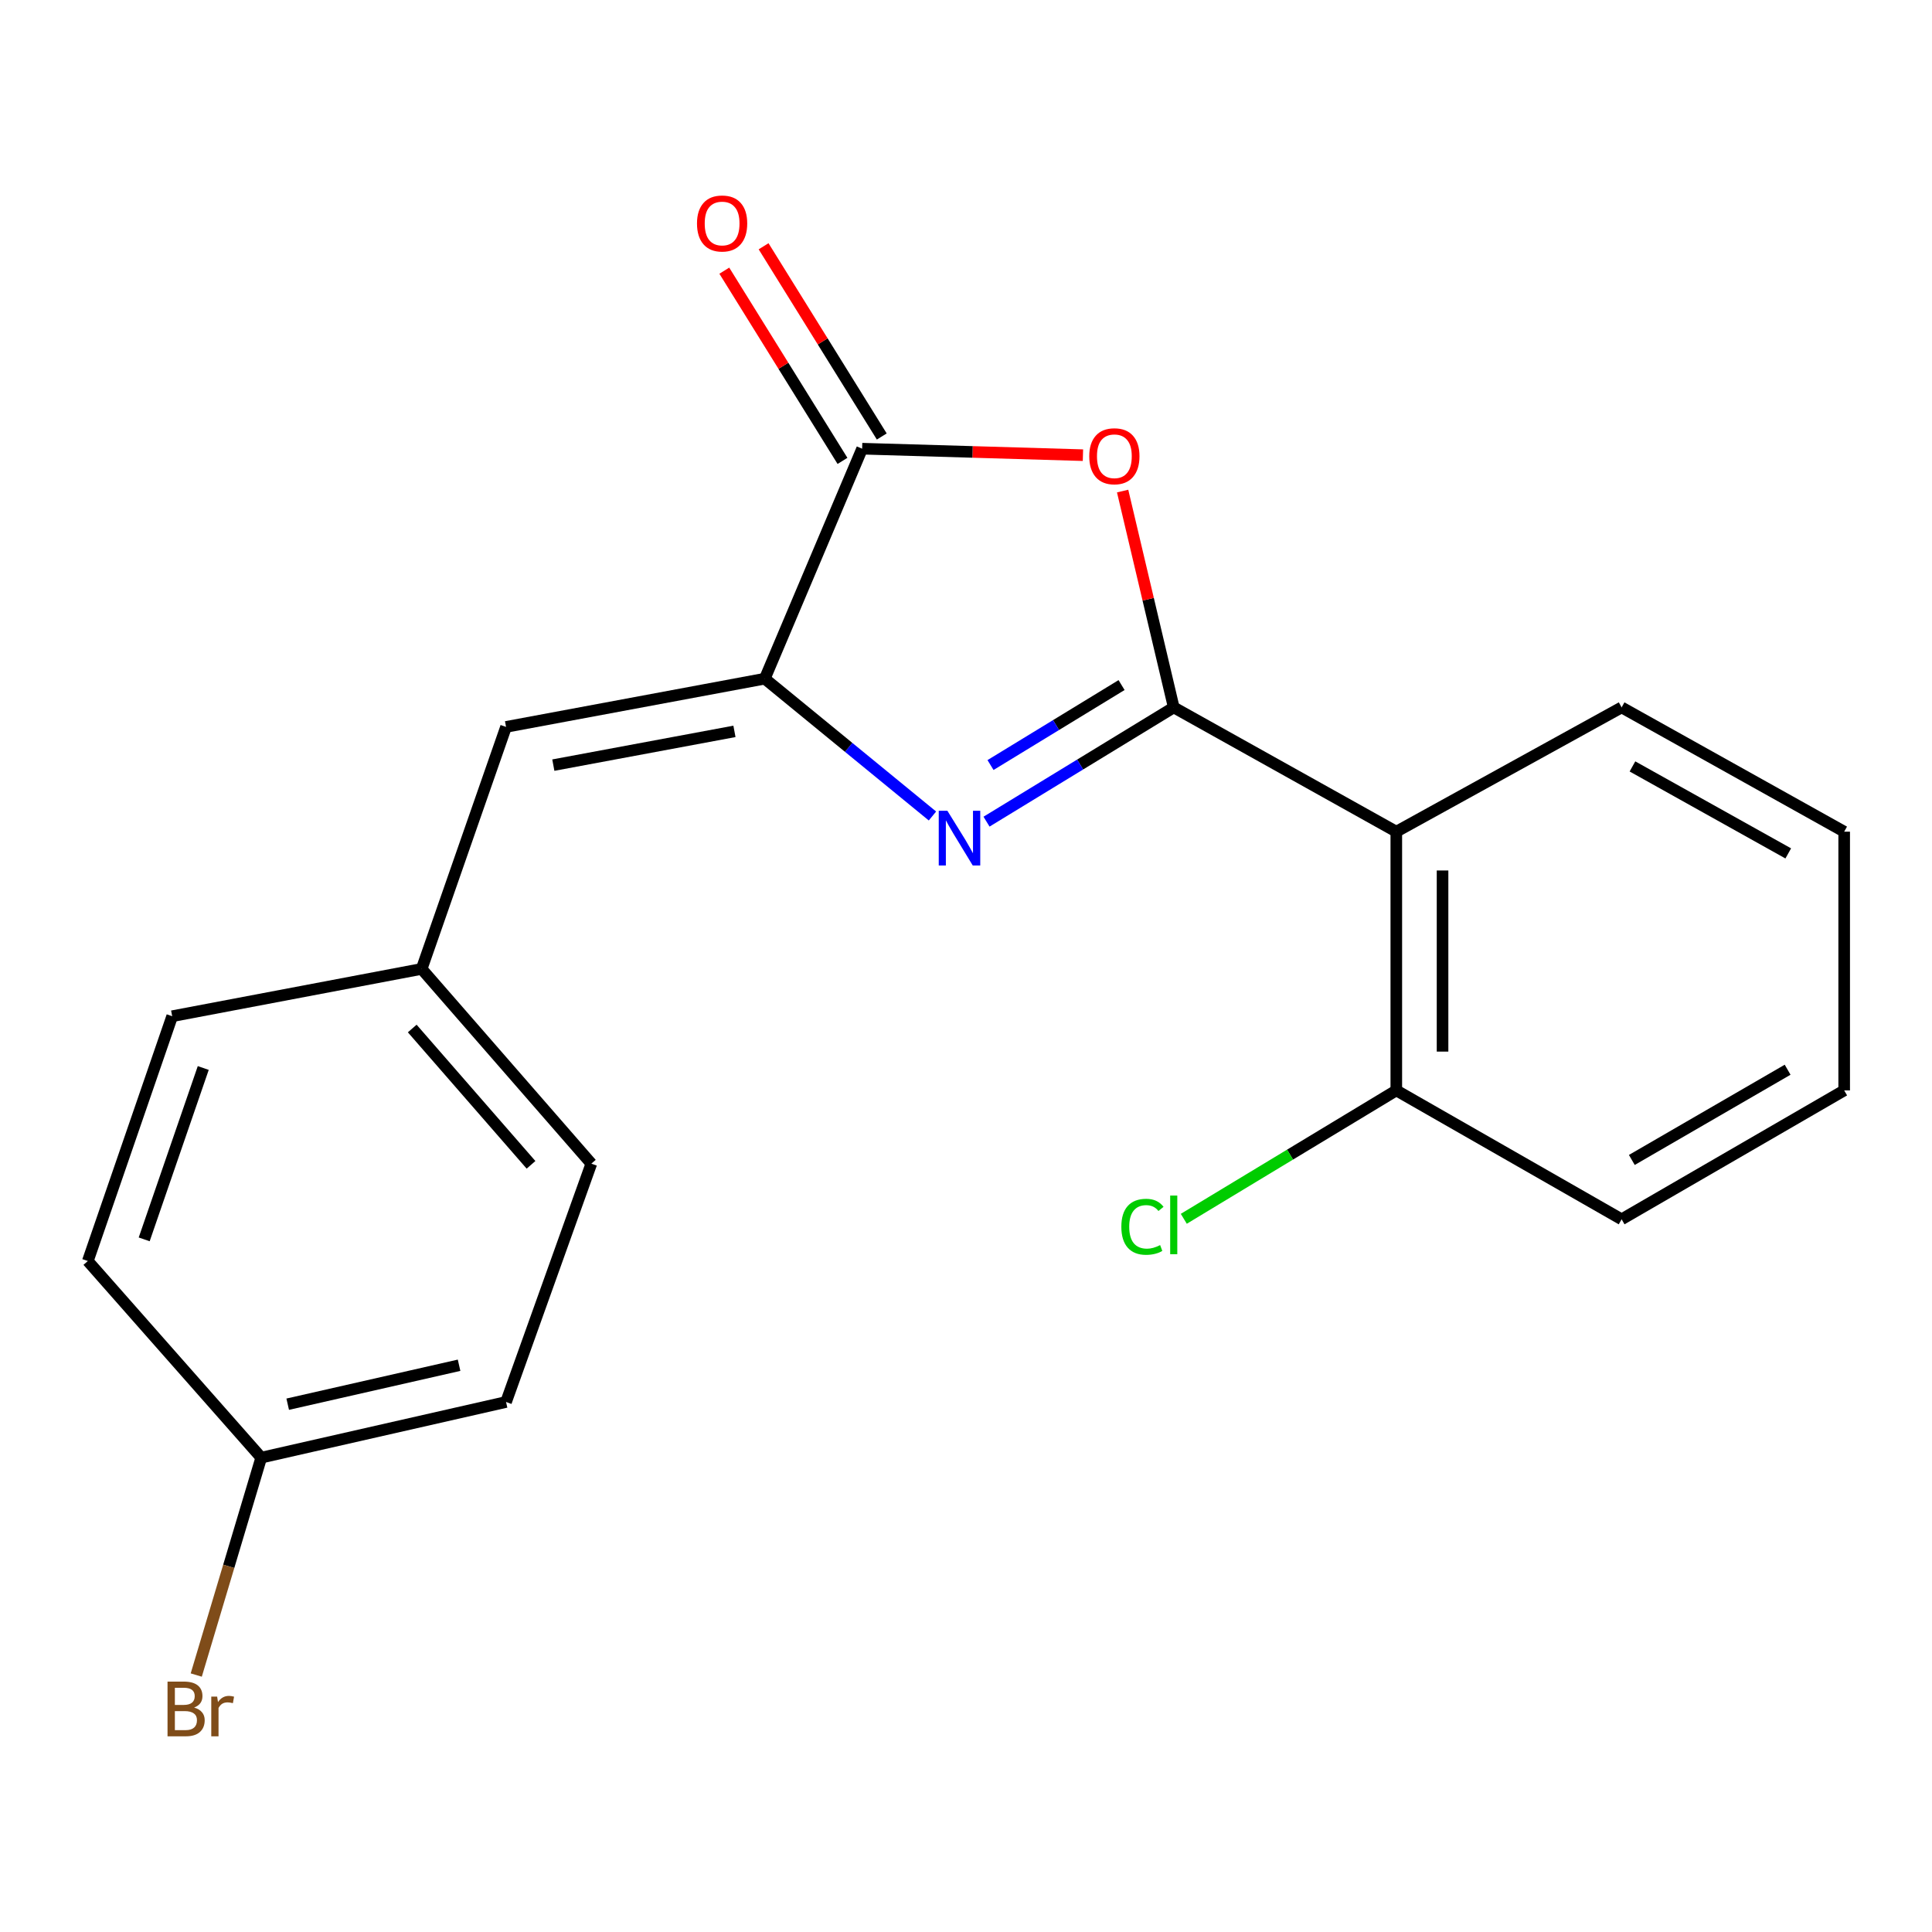 <?xml version='1.0' encoding='iso-8859-1'?>
<svg version='1.1' baseProfile='full'
              xmlns='http://www.w3.org/2000/svg'
                      xmlns:rdkit='http://www.rdkit.org/xml'
                      xmlns:xlink='http://www.w3.org/1999/xlink'
                  xml:space='preserve'
width='1000px' height='1000px' viewBox='0 0 1000 1000'>
<!-- END OF HEADER -->
<rect style='opacity:1.0;fill:#FFFFFF;stroke:none' width='1000' height='1000' x='0' y='0'> </rect>
<path class='bond-0' d='M 607.526,366.151 L 559.075,395.719' style='fill:none;fill-rule:evenodd;stroke:#000000;stroke-width:6px;stroke-linecap:butt;stroke-linejoin:miter;stroke-opacity:1' />
<path class='bond-0' d='M 559.075,395.719 L 510.623,425.287' style='fill:none;fill-rule:evenodd;stroke:#0000FF;stroke-width:6px;stroke-linecap:butt;stroke-linejoin:miter;stroke-opacity:1' />
<path class='bond-0' d='M 580.522,354.589 L 546.606,375.287' style='fill:none;fill-rule:evenodd;stroke:#000000;stroke-width:6px;stroke-linecap:butt;stroke-linejoin:miter;stroke-opacity:1' />
<path class='bond-0' d='M 546.606,375.287 L 512.69,395.985' style='fill:none;fill-rule:evenodd;stroke:#0000FF;stroke-width:6px;stroke-linecap:butt;stroke-linejoin:miter;stroke-opacity:1' />
<path class='bond-1' d='M 607.526,366.151 L 594.299,310.162' style='fill:none;fill-rule:evenodd;stroke:#000000;stroke-width:6px;stroke-linecap:butt;stroke-linejoin:miter;stroke-opacity:1' />
<path class='bond-1' d='M 594.299,310.162 L 581.071,254.173' style='fill:none;fill-rule:evenodd;stroke:#FF0000;stroke-width:6px;stroke-linecap:butt;stroke-linejoin:miter;stroke-opacity:1' />
<path class='bond-4' d='M 607.526,366.151 L 722.725,430.472' style='fill:none;fill-rule:evenodd;stroke:#000000;stroke-width:6px;stroke-linecap:butt;stroke-linejoin:miter;stroke-opacity:1' />
<path class='bond-2' d='M 482.639,422.36 L 439.245,386.822' style='fill:none;fill-rule:evenodd;stroke:#0000FF;stroke-width:6px;stroke-linecap:butt;stroke-linejoin:miter;stroke-opacity:1' />
<path class='bond-2' d='M 439.245,386.822 L 395.852,351.284' style='fill:none;fill-rule:evenodd;stroke:#000000;stroke-width:6px;stroke-linecap:butt;stroke-linejoin:miter;stroke-opacity:1' />
<path class='bond-3' d='M 560.529,235.594 L 503.383,233.918' style='fill:none;fill-rule:evenodd;stroke:#FF0000;stroke-width:6px;stroke-linecap:butt;stroke-linejoin:miter;stroke-opacity:1' />
<path class='bond-3' d='M 503.383,233.918 L 446.237,232.242' style='fill:none;fill-rule:evenodd;stroke:#000000;stroke-width:6px;stroke-linecap:butt;stroke-linejoin:miter;stroke-opacity:1' />
<path class='bond-5' d='M 395.852,351.284 L 261.929,376.244' style='fill:none;fill-rule:evenodd;stroke:#000000;stroke-width:6px;stroke-linecap:butt;stroke-linejoin:miter;stroke-opacity:1' />
<path class='bond-5' d='M 380.149,378.558 L 286.403,396.03' style='fill:none;fill-rule:evenodd;stroke:#000000;stroke-width:6px;stroke-linecap:butt;stroke-linejoin:miter;stroke-opacity:1' />
<path class='bond-20' d='M 395.852,351.284 L 446.237,232.242' style='fill:none;fill-rule:evenodd;stroke:#000000;stroke-width:6px;stroke-linecap:butt;stroke-linejoin:miter;stroke-opacity:1' />
<path class='bond-7' d='M 456.403,225.926 L 425.818,176.698' style='fill:none;fill-rule:evenodd;stroke:#000000;stroke-width:6px;stroke-linecap:butt;stroke-linejoin:miter;stroke-opacity:1' />
<path class='bond-7' d='M 425.818,176.698 L 395.233,127.471' style='fill:none;fill-rule:evenodd;stroke:#FF0000;stroke-width:6px;stroke-linecap:butt;stroke-linejoin:miter;stroke-opacity:1' />
<path class='bond-7' d='M 436.071,238.558 L 405.486,189.33' style='fill:none;fill-rule:evenodd;stroke:#000000;stroke-width:6px;stroke-linecap:butt;stroke-linejoin:miter;stroke-opacity:1' />
<path class='bond-7' d='M 405.486,189.33 L 374.902,140.103' style='fill:none;fill-rule:evenodd;stroke:#FF0000;stroke-width:6px;stroke-linecap:butt;stroke-linejoin:miter;stroke-opacity:1' />
<path class='bond-6' d='M 722.725,430.472 L 722.725,564.394' style='fill:none;fill-rule:evenodd;stroke:#000000;stroke-width:6px;stroke-linecap:butt;stroke-linejoin:miter;stroke-opacity:1' />
<path class='bond-6' d='M 746.661,450.56 L 746.661,544.306' style='fill:none;fill-rule:evenodd;stroke:#000000;stroke-width:6px;stroke-linecap:butt;stroke-linejoin:miter;stroke-opacity:1' />
<path class='bond-12' d='M 722.725,430.472 L 839.347,366.151' style='fill:none;fill-rule:evenodd;stroke:#000000;stroke-width:6px;stroke-linecap:butt;stroke-linejoin:miter;stroke-opacity:1' />
<path class='bond-8' d='M 261.929,376.244 L 218.246,501.509' style='fill:none;fill-rule:evenodd;stroke:#000000;stroke-width:6px;stroke-linecap:butt;stroke-linejoin:miter;stroke-opacity:1' />
<path class='bond-10' d='M 722.725,564.394 L 667.728,597.622' style='fill:none;fill-rule:evenodd;stroke:#000000;stroke-width:6px;stroke-linecap:butt;stroke-linejoin:miter;stroke-opacity:1' />
<path class='bond-10' d='M 667.728,597.622 L 612.731,630.85' style='fill:none;fill-rule:evenodd;stroke:#00CC00;stroke-width:6px;stroke-linecap:butt;stroke-linejoin:miter;stroke-opacity:1' />
<path class='bond-17' d='M 722.725,564.394 L 839.347,631.109' style='fill:none;fill-rule:evenodd;stroke:#000000;stroke-width:6px;stroke-linecap:butt;stroke-linejoin:miter;stroke-opacity:1' />
<path class='bond-13' d='M 218.246,501.509 L 89.124,525.99' style='fill:none;fill-rule:evenodd;stroke:#000000;stroke-width:6px;stroke-linecap:butt;stroke-linejoin:miter;stroke-opacity:1' />
<path class='bond-14' d='M 218.246,501.509 L 306.078,602.306' style='fill:none;fill-rule:evenodd;stroke:#000000;stroke-width:6px;stroke-linecap:butt;stroke-linejoin:miter;stroke-opacity:1' />
<path class='bond-14' d='M 213.375,532.353 L 274.857,602.912' style='fill:none;fill-rule:evenodd;stroke:#000000;stroke-width:6px;stroke-linecap:butt;stroke-linejoin:miter;stroke-opacity:1' />
<path class='bond-9' d='M 135.215,754.473 L 261.929,725.67' style='fill:none;fill-rule:evenodd;stroke:#000000;stroke-width:6px;stroke-linecap:butt;stroke-linejoin:miter;stroke-opacity:1' />
<path class='bond-9' d='M 148.916,726.812 L 237.617,706.65' style='fill:none;fill-rule:evenodd;stroke:#000000;stroke-width:6px;stroke-linecap:butt;stroke-linejoin:miter;stroke-opacity:1' />
<path class='bond-11' d='M 135.215,754.473 L 118.397,810.735' style='fill:none;fill-rule:evenodd;stroke:#000000;stroke-width:6px;stroke-linecap:butt;stroke-linejoin:miter;stroke-opacity:1' />
<path class='bond-11' d='M 118.397,810.735 L 101.579,866.998' style='fill:none;fill-rule:evenodd;stroke:#7F4C19;stroke-width:6px;stroke-linecap:butt;stroke-linejoin:miter;stroke-opacity:1' />
<path class='bond-22' d='M 135.215,754.473 L 45.455,652.705' style='fill:none;fill-rule:evenodd;stroke:#000000;stroke-width:6px;stroke-linecap:butt;stroke-linejoin:miter;stroke-opacity:1' />
<path class='bond-18' d='M 839.347,366.151 L 954.545,430.472' style='fill:none;fill-rule:evenodd;stroke:#000000;stroke-width:6px;stroke-linecap:butt;stroke-linejoin:miter;stroke-opacity:1' />
<path class='bond-18' d='M 844.957,396.698 L 925.597,441.723' style='fill:none;fill-rule:evenodd;stroke:#000000;stroke-width:6px;stroke-linecap:butt;stroke-linejoin:miter;stroke-opacity:1' />
<path class='bond-16' d='M 89.124,525.99 L 45.455,652.705' style='fill:none;fill-rule:evenodd;stroke:#000000;stroke-width:6px;stroke-linecap:butt;stroke-linejoin:miter;stroke-opacity:1' />
<path class='bond-16' d='M 105.204,552.796 L 74.635,641.497' style='fill:none;fill-rule:evenodd;stroke:#000000;stroke-width:6px;stroke-linecap:butt;stroke-linejoin:miter;stroke-opacity:1' />
<path class='bond-15' d='M 306.078,602.306 L 261.929,725.67' style='fill:none;fill-rule:evenodd;stroke:#000000;stroke-width:6px;stroke-linecap:butt;stroke-linejoin:miter;stroke-opacity:1' />
<path class='bond-21' d='M 839.347,631.109 L 954.545,564.394' style='fill:none;fill-rule:evenodd;stroke:#000000;stroke-width:6px;stroke-linecap:butt;stroke-linejoin:miter;stroke-opacity:1' />
<path class='bond-21' d='M 844.631,600.389 L 925.27,553.688' style='fill:none;fill-rule:evenodd;stroke:#000000;stroke-width:6px;stroke-linecap:butt;stroke-linejoin:miter;stroke-opacity:1' />
<path class='bond-19' d='M 954.545,430.472 L 954.545,564.394' style='fill:none;fill-rule:evenodd;stroke:#000000;stroke-width:6px;stroke-linecap:butt;stroke-linejoin:miter;stroke-opacity:1' />
<path  class='atom-1' d='M 490.376 419.663
L 499.656 434.663
Q 500.576 436.143, 502.056 438.823
Q 503.536 441.503, 503.616 441.663
L 503.616 419.663
L 507.376 419.663
L 507.376 447.983
L 503.496 447.983
L 493.536 431.583
Q 492.376 429.663, 491.136 427.463
Q 489.936 425.263, 489.576 424.583
L 489.576 447.983
L 485.896 447.983
L 485.896 419.663
L 490.376 419.663
' fill='#0000FF'/>
<path  class='atom-2' d='M 563.795 236.151
Q 563.795 229.351, 567.155 225.551
Q 570.515 221.751, 576.795 221.751
Q 583.075 221.751, 586.435 225.551
Q 589.795 229.351, 589.795 236.151
Q 589.795 243.031, 586.395 246.951
Q 582.995 250.831, 576.795 250.831
Q 570.555 250.831, 567.155 246.951
Q 563.795 243.071, 563.795 236.151
M 576.795 247.631
Q 581.115 247.631, 583.435 244.751
Q 585.795 241.831, 585.795 236.151
Q 585.795 230.591, 583.435 227.791
Q 581.115 224.951, 576.795 224.951
Q 572.475 224.951, 570.115 227.751
Q 567.795 230.551, 567.795 236.151
Q 567.795 241.871, 570.115 244.751
Q 572.475 247.631, 576.795 247.631
' fill='#FF0000'/>
<path  class='atom-8' d='M 360.764 115.673
Q 360.764 108.873, 364.124 105.073
Q 367.484 101.273, 373.764 101.273
Q 380.044 101.273, 383.404 105.073
Q 386.764 108.873, 386.764 115.673
Q 386.764 122.553, 383.364 126.473
Q 379.964 130.353, 373.764 130.353
Q 367.524 130.353, 364.124 126.473
Q 360.764 122.593, 360.764 115.673
M 373.764 127.153
Q 378.084 127.153, 380.404 124.273
Q 382.764 121.353, 382.764 115.673
Q 382.764 110.113, 380.404 107.313
Q 378.084 104.473, 373.764 104.473
Q 369.444 104.473, 367.084 107.273
Q 364.764 110.073, 364.764 115.673
Q 364.764 121.393, 367.084 124.273
Q 369.444 127.153, 373.764 127.153
' fill='#FF0000'/>
<path  class='atom-11' d='M 580.406 634.975
Q 580.406 627.935, 583.686 624.255
Q 587.006 620.535, 593.286 620.535
Q 599.126 620.535, 602.246 624.655
L 599.606 626.815
Q 597.326 623.815, 593.286 623.815
Q 589.006 623.815, 586.726 626.695
Q 584.486 629.535, 584.486 634.975
Q 584.486 640.575, 586.806 643.455
Q 589.166 646.335, 593.726 646.335
Q 596.846 646.335, 600.486 644.455
L 601.606 647.455
Q 600.126 648.415, 597.886 648.975
Q 595.646 649.535, 593.166 649.535
Q 587.006 649.535, 583.686 645.775
Q 580.406 642.015, 580.406 634.975
' fill='#00CC00'/>
<path  class='atom-11' d='M 605.686 618.815
L 609.366 618.815
L 609.366 649.175
L 605.686 649.175
L 605.686 618.815
' fill='#00CC00'/>
<path  class='atom-12' d='M 100.472 883.832
Q 103.192 884.592, 104.552 886.272
Q 105.952 887.912, 105.952 890.352
Q 105.952 894.272, 103.432 896.512
Q 100.952 898.712, 96.232 898.712
L 86.712 898.712
L 86.712 870.392
L 95.072 870.392
Q 99.912 870.392, 102.352 872.352
Q 104.792 874.312, 104.792 877.912
Q 104.792 882.192, 100.472 883.832
M 90.512 873.592
L 90.512 882.472
L 95.072 882.472
Q 97.872 882.472, 99.312 881.352
Q 100.792 880.192, 100.792 877.912
Q 100.792 873.592, 95.072 873.592
L 90.512 873.592
M 96.232 895.512
Q 98.992 895.512, 100.472 894.192
Q 101.952 892.872, 101.952 890.352
Q 101.952 888.032, 100.312 886.872
Q 98.712 885.672, 95.632 885.672
L 90.512 885.672
L 90.512 895.512
L 96.232 895.512
' fill='#7F4C19'/>
<path  class='atom-12' d='M 112.392 878.152
L 112.832 880.992
Q 114.992 877.792, 118.512 877.792
Q 119.632 877.792, 121.152 878.192
L 120.552 881.552
Q 118.832 881.152, 117.872 881.152
Q 116.192 881.152, 115.072 881.832
Q 113.992 882.472, 113.112 884.032
L 113.112 898.712
L 109.352 898.712
L 109.352 878.152
L 112.392 878.152
' fill='#7F4C19'/>
</svg>
